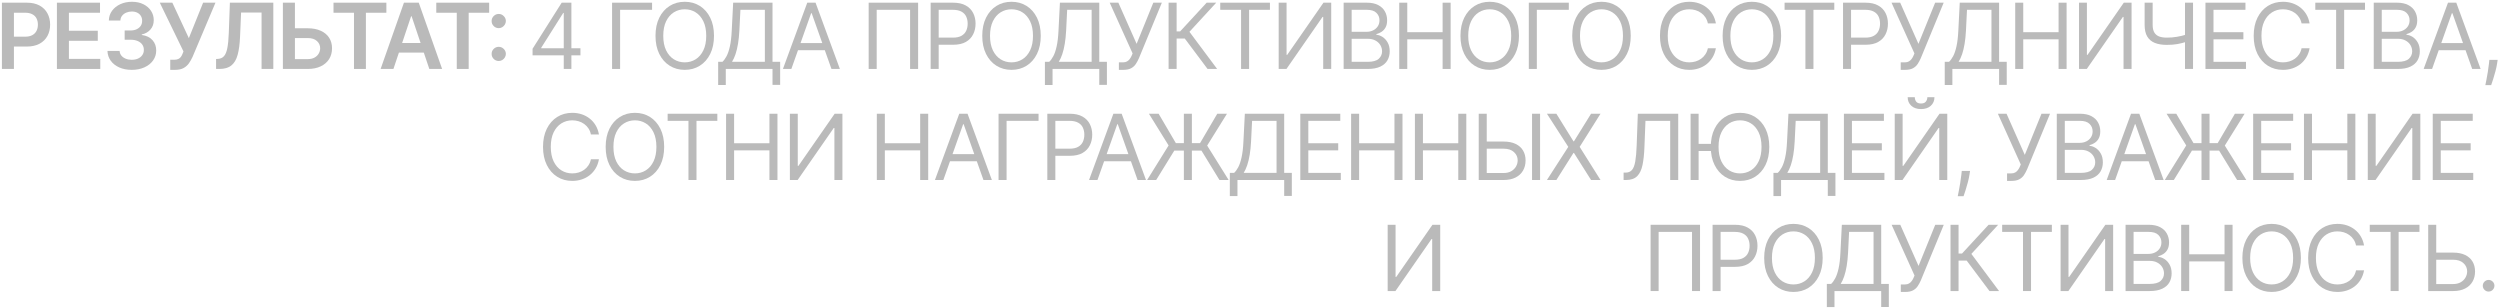 <?xml version="1.0" encoding="UTF-8"?> <svg xmlns="http://www.w3.org/2000/svg" width="878" height="108" viewBox="0 0 878 108" fill="none"><path d="M0.673 24.216V0.943H9.401C11.188 0.943 12.688 1.277 13.901 1.943C15.12 2.61 16.041 3.527 16.662 4.693C17.291 5.852 17.605 7.17 17.605 8.648C17.605 10.14 17.291 11.466 16.662 12.625C16.033 13.784 15.105 14.697 13.878 15.364C12.651 16.023 11.139 16.352 9.344 16.352H3.56V12.886H8.776C9.821 12.886 10.677 12.704 11.344 12.341C12.01 11.977 12.503 11.477 12.821 10.841C13.147 10.204 13.31 9.473 13.31 8.648C13.31 7.822 13.147 7.095 12.821 6.466C12.503 5.837 12.007 5.348 11.332 5C10.666 4.644 9.806 4.466 8.753 4.466H4.889V24.216H0.673Z" fill="#BABABA"></path><path d="M19.987 24.216V0.943H35.123V4.477H24.203V10.796H34.339V14.329H24.203V20.682H35.214V24.216H19.987Z" fill="#BABABA"></path><path d="M46.27 24.534C44.633 24.534 43.179 24.254 41.906 23.693C40.641 23.133 39.641 22.352 38.906 21.352C38.171 20.352 37.781 19.197 37.735 17.886H42.008C42.046 18.515 42.254 19.064 42.633 19.534C43.012 19.996 43.516 20.356 44.145 20.614C44.773 20.871 45.478 21 46.258 21C47.092 21 47.83 20.856 48.474 20.568C49.118 20.273 49.622 19.864 49.985 19.341C50.349 18.818 50.527 18.216 50.52 17.534C50.527 16.829 50.345 16.208 49.974 15.671C49.603 15.133 49.065 14.712 48.36 14.409C47.663 14.106 46.823 13.954 45.838 13.954H43.781V10.704H45.838C46.648 10.704 47.357 10.564 47.963 10.284C48.576 10.004 49.057 9.61 49.406 9.102C49.754 8.587 49.925 7.992 49.917 7.318C49.925 6.659 49.777 6.087 49.474 5.602C49.179 5.11 48.758 4.727 48.213 4.455C47.675 4.182 47.042 4.045 46.315 4.045C45.603 4.045 44.944 4.174 44.338 4.432C43.732 4.689 43.243 5.057 42.872 5.534C42.501 6.004 42.304 6.564 42.281 7.216H38.224C38.254 5.913 38.629 4.769 39.349 3.784C40.076 2.792 41.046 2.019 42.258 1.466C43.47 0.905 44.83 0.625 46.338 0.625C47.891 0.625 49.239 0.917 50.383 1.5C51.535 2.076 52.425 2.852 53.054 3.83C53.682 4.807 53.997 5.886 53.997 7.068C54.004 8.379 53.618 9.477 52.838 10.364C52.065 11.25 51.05 11.829 49.792 12.102V12.284C51.429 12.511 52.682 13.117 53.554 14.102C54.432 15.079 54.868 16.296 54.86 17.75C54.86 19.053 54.489 20.22 53.747 21.25C53.012 22.273 51.997 23.076 50.701 23.659C49.413 24.242 47.936 24.534 46.27 24.534Z" fill="#BABABA"></path><path d="M59.788 24.534V20.989H61.117C61.716 20.989 62.208 20.901 62.595 20.727C62.981 20.553 63.292 20.303 63.526 19.977C63.769 19.651 63.97 19.273 64.129 18.841L64.436 18.057L56.117 0.943H60.526L66.322 13.398L71.333 0.943H75.674L67.651 19.921C67.28 20.739 66.852 21.5 66.367 22.204C65.882 22.901 65.25 23.466 64.47 23.898C63.697 24.322 62.689 24.534 61.447 24.534H59.788Z" fill="#BABABA"></path><path d="M75.886 24.216V20.716L76.545 20.682C77.439 20.629 78.147 20.307 78.67 19.716C79.2 19.125 79.59 18.174 79.84 16.864C80.098 15.553 80.268 13.796 80.352 11.591L80.738 0.943H95.988V24.216H91.863V4.409H84.67L84.306 12.898C84.2 15.443 83.92 17.553 83.465 19.227C83.018 20.901 82.283 22.151 81.261 22.977C80.246 23.803 78.833 24.216 77.022 24.216H75.886Z" fill="#BABABA"></path><path d="M102.157 9.932H108.066C109.846 9.932 111.373 10.223 112.645 10.807C113.926 11.383 114.907 12.197 115.589 13.25C116.27 14.303 116.611 15.542 116.611 16.966C116.611 18.398 116.27 19.659 115.589 20.75C114.907 21.833 113.926 22.682 112.645 23.296C111.373 23.909 109.846 24.216 108.066 24.216H99.35V0.943H103.577V20.761H108.066C109.005 20.761 109.801 20.583 110.452 20.227C111.104 19.871 111.596 19.401 111.93 18.818C112.27 18.235 112.441 17.602 112.441 16.921C112.441 15.936 112.062 15.098 111.305 14.409C110.555 13.712 109.475 13.364 108.066 13.364H102.157V9.932Z" fill="#BABABA"></path><path d="M117.127 4.477V0.943H135.695V4.477H128.502V24.216H124.32V4.477H117.127Z" fill="#BABABA"></path><path d="M138.171 24.216H133.671L141.864 0.943H147.068L155.273 24.216H150.773L144.557 5.716H144.375L138.171 24.216ZM138.318 15.091H150.591V18.477H138.318V15.091Z" fill="#BABABA"></path><path d="M153.223 4.477V0.943H171.791V4.477H164.598V24.216H160.416V4.477H153.223Z" fill="#BABABA"></path><path d="M175.162 21.421C174.472 21.421 173.881 21.178 173.389 20.693C172.897 20.201 172.654 19.61 172.662 18.921C172.654 18.239 172.897 17.655 173.389 17.171C173.881 16.686 174.472 16.443 175.162 16.443C175.828 16.443 176.408 16.686 176.9 17.171C177.4 17.655 177.654 18.239 177.662 18.921C177.654 19.383 177.533 19.803 177.298 20.182C177.071 20.561 176.768 20.864 176.389 21.091C176.018 21.311 175.609 21.421 175.162 21.421ZM175.162 9.886C174.472 9.886 173.881 9.644 173.389 9.159C172.897 8.667 172.654 8.076 172.662 7.386C172.654 6.705 172.897 6.121 173.389 5.636C173.881 5.144 174.472 4.898 175.162 4.898C175.828 4.898 176.408 5.144 176.9 5.636C177.4 6.121 177.654 6.705 177.662 7.386C177.654 7.841 177.533 8.258 177.298 8.636C177.071 9.015 176.768 9.318 176.389 9.545C176.018 9.773 175.609 9.886 175.162 9.886Z" fill="#BABABA"></path><path d="M187.036 19.443V17.125L197.264 0.943H198.946V4.534H197.809L190.082 16.761V16.943H203.855V19.443H187.036ZM197.991 24.216V0.943H200.673V24.216H197.991Z" fill="#BABABA"></path><path d="M229.008 0.943V3.443H217.78V24.216H214.962V0.943H229.008Z" fill="#BABABA"></path><path d="M250.756 12.579C250.756 15.034 250.313 17.155 249.427 18.943C248.54 20.731 247.324 22.11 245.779 23.079C244.233 24.049 242.468 24.534 240.483 24.534C238.499 24.534 236.733 24.049 235.188 23.079C233.643 22.11 232.427 20.731 231.54 18.943C230.654 17.155 230.211 15.034 230.211 12.579C230.211 10.125 230.654 8.004 231.54 6.216C232.427 4.428 233.643 3.049 235.188 2.08C236.733 1.11 238.499 0.625 240.483 0.625C242.468 0.625 244.233 1.11 245.779 2.08C247.324 3.049 248.54 4.428 249.427 6.216C250.313 8.004 250.756 10.125 250.756 12.579ZM248.029 12.579C248.029 10.564 247.692 8.864 247.018 7.477C246.351 6.091 245.446 5.042 244.302 4.33C243.165 3.617 241.893 3.261 240.483 3.261C239.074 3.261 237.798 3.617 236.654 4.33C235.518 5.042 234.612 6.091 233.938 7.477C233.271 8.864 232.938 10.564 232.938 12.579C232.938 14.595 233.271 16.296 233.938 17.682C234.612 19.068 235.518 20.117 236.654 20.829C237.798 21.542 239.074 21.898 240.483 21.898C241.893 21.898 243.165 21.542 244.302 20.829C245.446 20.117 246.351 19.068 247.018 17.682C247.692 16.296 248.029 14.595 248.029 12.579Z" fill="#BABABA"></path><path d="M252.215 29.852V21.716H253.715C254.23 21.246 254.715 20.583 255.169 19.727C255.631 18.864 256.022 17.712 256.34 16.273C256.665 14.826 256.881 12.989 256.987 10.761L257.487 0.943H271.306V21.716H273.987V29.807H271.306V24.216H254.897V29.852H252.215ZM257.078 21.716H268.624V3.443H260.033L259.669 10.761C259.578 12.458 259.419 13.996 259.192 15.375C258.965 16.746 258.673 17.962 258.317 19.023C257.961 20.076 257.548 20.974 257.078 21.716Z" fill="#BABABA"></path><path d="M277.921 24.216H274.966L283.511 0.943H286.421L294.966 24.216H292.011L285.057 4.625H284.875L277.921 24.216ZM279.011 15.125H290.921V17.625H279.011V15.125Z" fill="#BABABA"></path><path d="M322.44 0.943V24.216H319.622V3.443H307.895V24.216H305.076V0.943H322.44Z" fill="#BABABA"></path><path d="M326.845 24.216V0.943H334.708C336.534 0.943 338.027 1.273 339.186 1.932C340.352 2.583 341.216 3.466 341.777 4.58C342.337 5.693 342.617 6.936 342.617 8.307C342.617 9.678 342.337 10.924 341.777 12.046C341.224 13.167 340.367 14.061 339.208 14.727C338.049 15.386 336.564 15.716 334.754 15.716H329.117V13.216H334.663C335.913 13.216 336.917 13 337.674 12.568C338.432 12.136 338.981 11.553 339.322 10.818C339.671 10.076 339.845 9.239 339.845 8.307C339.845 7.375 339.671 6.542 339.322 5.807C338.981 5.072 338.428 4.496 337.663 4.08C336.898 3.655 335.883 3.443 334.617 3.443H329.663V24.216H326.845Z" fill="#BABABA"></path><path d="M365.514 12.579C365.514 15.034 365.07 17.155 364.184 18.943C363.298 20.731 362.082 22.11 360.536 23.079C358.991 24.049 357.226 24.534 355.241 24.534C353.256 24.534 351.491 24.049 349.945 23.079C348.4 22.11 347.184 20.731 346.298 18.943C345.411 17.155 344.968 15.034 344.968 12.579C344.968 10.125 345.411 8.004 346.298 6.216C347.184 4.428 348.4 3.049 349.945 2.08C351.491 1.11 353.256 0.625 355.241 0.625C357.226 0.625 358.991 1.11 360.536 2.08C362.082 3.049 363.298 4.428 364.184 6.216C365.07 8.004 365.514 10.125 365.514 12.579ZM362.786 12.579C362.786 10.564 362.449 8.864 361.775 7.477C361.108 6.091 360.203 5.042 359.059 4.33C357.923 3.617 356.65 3.261 355.241 3.261C353.832 3.261 352.555 3.617 351.411 4.33C350.275 5.042 349.37 6.091 348.695 7.477C348.029 8.864 347.695 10.564 347.695 12.579C347.695 14.595 348.029 16.296 348.695 17.682C349.37 19.068 350.275 20.117 351.411 20.829C352.555 21.542 353.832 21.898 355.241 21.898C356.65 21.898 357.923 21.542 359.059 20.829C360.203 20.117 361.108 19.068 361.775 17.682C362.449 16.296 362.786 14.595 362.786 12.579Z" fill="#BABABA"></path><path d="M366.972 29.852V21.716H368.472C368.987 21.246 369.472 20.583 369.927 19.727C370.389 18.864 370.779 17.712 371.097 16.273C371.423 14.826 371.639 12.989 371.745 10.761L372.245 0.943H386.063V21.716H388.745V29.807H386.063V24.216H369.654V29.852H366.972ZM371.836 21.716H383.381V3.443H374.79L374.427 10.761C374.336 12.458 374.177 13.996 373.95 15.375C373.722 16.746 373.431 17.962 373.075 19.023C372.718 20.076 372.306 20.974 371.836 21.716Z" fill="#BABABA"></path><path d="M392.951 24.534V21.898H394.405C394.966 21.898 395.436 21.788 395.814 21.568C396.201 21.349 396.519 21.064 396.769 20.716C397.027 20.367 397.239 20.004 397.405 19.625L397.769 18.761L389.724 0.943H392.769L399.178 15.398L405.042 0.943H408.042L399.996 20.443C399.678 21.171 399.314 21.845 398.905 22.466C398.504 23.087 397.955 23.587 397.258 23.966C396.568 24.345 395.633 24.534 394.451 24.534H392.951Z" fill="#BABABA"></path><path d="M424.094 24.216L416.094 13.534H413.23V24.216H410.412V0.943H413.23V11.034H414.458L423.776 0.943H427.14L417.73 11.171L427.458 24.216H424.094Z" fill="#BABABA"></path><path d="M428.547 3.443V0.943H446.002V3.443H438.683V24.216H435.865V3.443H428.547Z" fill="#BABABA"></path><path d="M449.071 0.943H451.844V19.261H452.071L464.798 0.943H467.526V24.216H464.707V5.943H464.48L451.798 24.216H449.071V0.943Z" fill="#BABABA"></path><path d="M471.885 24.216V0.943H480.021C481.642 0.943 482.979 1.223 484.032 1.784C485.086 2.337 485.87 3.083 486.385 4.023C486.9 4.955 487.157 5.989 487.157 7.125C487.157 8.125 486.979 8.951 486.623 9.602C486.275 10.254 485.813 10.769 485.237 11.148C484.669 11.527 484.051 11.807 483.385 11.989V12.216C484.097 12.261 484.813 12.511 485.532 12.966C486.252 13.421 486.854 14.072 487.339 14.921C487.824 15.769 488.067 16.807 488.067 18.034C488.067 19.201 487.801 20.25 487.271 21.182C486.741 22.114 485.904 22.852 484.76 23.398C483.616 23.943 482.127 24.216 480.294 24.216H471.885ZM474.703 21.716H480.294C482.135 21.716 483.442 21.36 484.214 20.648C484.995 19.928 485.385 19.057 485.385 18.034C485.385 17.246 485.184 16.519 484.782 15.852C484.381 15.178 483.809 14.64 483.067 14.239C482.324 13.829 481.445 13.625 480.43 13.625H474.703V21.716ZM474.703 11.171H479.93C480.779 11.171 481.544 11.004 482.226 10.671C482.915 10.337 483.461 9.867 483.862 9.261C484.271 8.655 484.476 7.943 484.476 7.125C484.476 6.102 484.12 5.235 483.407 4.523C482.695 3.803 481.567 3.443 480.021 3.443H474.703V11.171Z" fill="#BABABA"></path><path d="M491.417 24.216V0.943H494.235V11.307H506.645V0.943H509.463V24.216H506.645V13.807H494.235V24.216H491.417Z" fill="#BABABA"></path><path d="M533.461 12.579C533.461 15.034 533.018 17.155 532.132 18.943C531.245 20.731 530.029 22.11 528.484 23.079C526.938 24.049 525.173 24.534 523.188 24.534C521.204 24.534 519.438 24.049 517.893 23.079C516.347 22.11 515.132 20.731 514.245 18.943C513.359 17.155 512.916 15.034 512.916 12.579C512.916 10.125 513.359 8.004 514.245 6.216C515.132 4.428 516.347 3.049 517.893 2.08C519.438 1.11 521.204 0.625 523.188 0.625C525.173 0.625 526.938 1.11 528.484 2.08C530.029 3.049 531.245 4.428 532.132 6.216C533.018 8.004 533.461 10.125 533.461 12.579ZM530.734 12.579C530.734 10.564 530.397 8.864 529.722 7.477C529.056 6.091 528.15 5.042 527.007 4.33C525.87 3.617 524.597 3.261 523.188 3.261C521.779 3.261 520.503 3.617 519.359 4.33C518.222 5.042 517.317 6.091 516.643 7.477C515.976 8.864 515.643 10.564 515.643 12.579C515.643 14.595 515.976 16.296 516.643 17.682C517.317 19.068 518.222 20.117 519.359 20.829C520.503 21.542 521.779 21.898 523.188 21.898C524.597 21.898 525.87 21.542 527.007 20.829C528.15 20.117 529.056 19.068 529.722 17.682C530.397 16.296 530.734 14.595 530.734 12.579Z" fill="#BABABA"></path><path d="M550.965 0.943V3.443H539.738V24.216H536.92V0.943H550.965Z" fill="#BABABA"></path><path d="M572.714 12.579C572.714 15.034 572.27 17.155 571.384 18.943C570.498 20.731 569.282 22.11 567.736 23.079C566.191 24.049 564.426 24.534 562.441 24.534C560.456 24.534 558.691 24.049 557.145 23.079C555.6 22.11 554.384 20.731 553.498 18.943C552.611 17.155 552.168 15.034 552.168 12.579C552.168 10.125 552.611 8.004 553.498 6.216C554.384 4.428 555.6 3.049 557.145 2.08C558.691 1.11 560.456 0.625 562.441 0.625C564.426 0.625 566.191 1.11 567.736 2.08C569.282 3.049 570.498 4.428 571.384 6.216C572.27 8.004 572.714 10.125 572.714 12.579ZM569.986 12.579C569.986 10.564 569.649 8.864 568.975 7.477C568.308 6.091 567.403 5.042 566.259 4.33C565.123 3.617 563.85 3.261 562.441 3.261C561.032 3.261 559.755 3.617 558.611 4.33C557.475 5.042 556.57 6.091 555.895 7.477C555.229 8.864 554.895 10.564 554.895 12.579C554.895 14.595 555.229 16.296 555.895 17.682C556.57 19.068 557.475 20.117 558.611 20.829C559.755 21.542 561.032 21.898 562.441 21.898C563.85 21.898 565.123 21.542 566.259 20.829C567.403 20.117 568.308 19.068 568.975 17.682C569.649 16.296 569.986 14.595 569.986 12.579Z" fill="#BABABA"></path><path d="M602.62 8.216H599.801C599.635 7.405 599.343 6.693 598.926 6.08C598.517 5.466 598.017 4.951 597.426 4.534C596.843 4.11 596.195 3.792 595.483 3.58C594.771 3.367 594.029 3.261 593.256 3.261C591.847 3.261 590.57 3.617 589.426 4.33C588.29 5.042 587.385 6.091 586.71 7.477C586.044 8.864 585.71 10.564 585.71 12.579C585.71 14.595 586.044 16.296 586.71 17.682C587.385 19.068 588.29 20.117 589.426 20.829C590.57 21.542 591.847 21.898 593.256 21.898C594.029 21.898 594.771 21.792 595.483 21.579C596.195 21.367 596.843 21.053 597.426 20.636C598.017 20.212 598.517 19.693 598.926 19.079C599.343 18.458 599.635 17.746 599.801 16.943H602.62C602.407 18.133 602.021 19.197 601.46 20.136C600.9 21.076 600.203 21.875 599.37 22.534C598.536 23.186 597.601 23.682 596.563 24.023C595.532 24.364 594.43 24.534 593.256 24.534C591.271 24.534 589.506 24.049 587.96 23.079C586.415 22.11 585.199 20.731 584.313 18.943C583.426 17.155 582.983 15.034 582.983 12.579C582.983 10.125 583.426 8.004 584.313 6.216C585.199 4.428 586.415 3.049 587.96 2.08C589.506 1.11 591.271 0.625 593.256 0.625C594.43 0.625 595.532 0.795 596.563 1.136C597.601 1.477 598.536 1.977 599.37 2.636C600.203 3.288 600.9 4.083 601.46 5.023C602.021 5.955 602.407 7.019 602.62 8.216Z" fill="#BABABA"></path><path d="M625.53 12.579C625.53 15.034 625.087 17.155 624.2 18.943C623.314 20.731 622.098 22.11 620.553 23.079C619.007 24.049 617.242 24.534 615.257 24.534C613.272 24.534 611.507 24.049 609.962 23.079C608.416 22.11 607.2 20.731 606.314 18.943C605.428 17.155 604.984 15.034 604.984 12.579C604.984 10.125 605.428 8.004 606.314 6.216C607.2 4.428 608.416 3.049 609.962 2.08C611.507 1.11 613.272 0.625 615.257 0.625C617.242 0.625 619.007 1.11 620.553 2.08C622.098 3.049 623.314 4.428 624.2 6.216C625.087 8.004 625.53 10.125 625.53 12.579ZM622.803 12.579C622.803 10.564 622.466 8.864 621.791 7.477C621.125 6.091 620.219 5.042 619.075 4.33C617.939 3.617 616.666 3.261 615.257 3.261C613.848 3.261 612.572 3.617 611.428 4.33C610.291 5.042 609.386 6.091 608.712 7.477C608.045 8.864 607.712 10.564 607.712 12.579C607.712 14.595 608.045 16.296 608.712 17.682C609.386 19.068 610.291 20.117 611.428 20.829C612.572 21.542 613.848 21.898 615.257 21.898C616.666 21.898 617.939 21.542 619.075 20.829C620.219 20.117 621.125 19.068 621.791 17.682C622.466 16.296 622.803 14.595 622.803 12.579Z" fill="#BABABA"></path><path d="M626.747 3.443V0.943H644.202V3.443H636.883V24.216H634.065V3.443H626.747Z" fill="#BABABA"></path><path d="M647.271 24.216V0.943H655.135C656.96 0.943 658.453 1.273 659.612 1.932C660.779 2.583 661.642 3.466 662.203 4.58C662.763 5.693 663.044 6.936 663.044 8.307C663.044 9.678 662.763 10.924 662.203 12.046C661.65 13.167 660.794 14.061 659.635 14.727C658.476 15.386 656.991 15.716 655.18 15.716H649.544V13.216H655.089C656.339 13.216 657.343 13 658.101 12.568C658.858 12.136 659.407 11.553 659.748 10.818C660.097 10.076 660.271 9.239 660.271 8.307C660.271 7.375 660.097 6.542 659.748 5.807C659.407 5.072 658.854 4.496 658.089 4.08C657.324 3.655 656.309 3.443 655.044 3.443H650.089V24.216H647.271Z" fill="#BABABA"></path><path d="M667.531 24.534V21.898H668.985C669.546 21.898 670.016 21.788 670.394 21.568C670.781 21.349 671.099 21.064 671.349 20.716C671.607 20.367 671.819 20.004 671.985 19.625L672.349 18.761L664.303 0.943H667.349L673.758 15.398L679.622 0.943H682.622L674.576 20.443C674.258 21.171 673.894 21.845 673.485 22.466C673.084 23.087 672.535 23.587 671.838 23.966C671.148 24.345 670.213 24.534 669.031 24.534H667.531Z" fill="#BABABA"></path><path d="M682.992 29.852V21.716H684.492C685.007 21.246 685.492 20.583 685.947 19.727C686.409 18.864 686.799 17.712 687.117 16.273C687.443 14.826 687.659 12.989 687.765 10.761L688.265 0.943H702.083V21.716H704.765V29.807H702.083V24.216H685.674V29.852H682.992ZM687.856 21.716H699.401V3.443H690.81L690.447 10.761C690.356 12.458 690.197 13.996 689.97 15.375C689.742 16.746 689.451 17.962 689.095 19.023C688.738 20.076 688.326 20.974 687.856 21.716Z" fill="#BABABA"></path><path d="M707.743 24.216V0.943H710.562V11.307H722.971V0.943H725.789V24.216H722.971V13.807H710.562V24.216H707.743Z" fill="#BABABA"></path><path d="M730.151 0.943H732.924V19.261H733.151L745.878 0.943H748.606V24.216H745.787V5.943H745.56L732.878 24.216H730.151V0.943Z" fill="#BABABA"></path><path d="M753.192 0.943H756.01V8.716C756.01 9.867 756.211 10.773 756.612 11.432C757.014 12.083 757.582 12.546 758.317 12.818C759.052 13.083 759.919 13.216 760.919 13.216C761.548 13.216 762.158 13.193 762.749 13.148C763.34 13.095 763.916 13.023 764.476 12.932C765.044 12.841 765.597 12.731 766.135 12.602C766.681 12.473 767.215 12.329 767.737 12.171V14.716C767.23 14.875 766.726 15.019 766.226 15.148C765.734 15.277 765.219 15.386 764.681 15.477C764.15 15.568 763.578 15.64 762.965 15.693C762.351 15.739 761.669 15.761 760.919 15.761C759.313 15.761 757.931 15.53 756.772 15.068C755.62 14.606 754.734 13.86 754.112 12.829C753.499 11.799 753.192 10.428 753.192 8.716V0.943ZM767.374 0.943H770.192V24.216H767.374V0.943Z" fill="#BABABA"></path><path d="M774.56 24.216V0.943H788.605V3.443H777.378V11.307H787.878V13.807H777.378V21.716H788.787V24.216H774.56Z" fill="#BABABA"></path><path d="M811.132 8.216H808.314C808.147 7.405 807.856 6.693 807.439 6.08C807.03 5.466 806.53 4.951 805.939 4.534C805.356 4.11 804.708 3.792 803.996 3.58C803.284 3.367 802.541 3.261 801.768 3.261C800.359 3.261 799.083 3.617 797.939 4.33C796.802 5.042 795.897 6.091 795.223 7.477C794.556 8.864 794.223 10.564 794.223 12.579C794.223 14.595 794.556 16.296 795.223 17.682C795.897 19.068 796.802 20.117 797.939 20.829C799.083 21.542 800.359 21.898 801.768 21.898C802.541 21.898 803.284 21.792 803.996 21.579C804.708 21.367 805.356 21.053 805.939 20.636C806.53 20.212 807.03 19.693 807.439 19.079C807.856 18.458 808.147 17.746 808.314 16.943H811.132C810.92 18.133 810.534 19.197 809.973 20.136C809.412 21.076 808.715 21.875 807.882 22.534C807.049 23.186 806.113 23.682 805.075 24.023C804.045 24.364 802.943 24.534 801.768 24.534C799.784 24.534 798.018 24.049 796.473 23.079C794.927 22.11 793.712 20.731 792.825 18.943C791.939 17.155 791.496 15.034 791.496 12.579C791.496 10.125 791.939 8.004 792.825 6.216C793.712 4.428 794.927 3.049 796.473 2.08C798.018 1.11 799.784 0.625 801.768 0.625C802.943 0.625 804.045 0.795 805.075 1.136C806.113 1.477 807.049 1.977 807.882 2.636C808.715 3.288 809.412 4.083 809.973 5.023C810.534 5.955 810.92 7.019 811.132 8.216Z" fill="#BABABA"></path><path d="M813.133 3.443V0.943H830.588V3.443H823.27V24.216H820.451V3.443H813.133Z" fill="#BABABA"></path><path d="M833.657 24.216V0.943H841.794C843.415 0.943 844.752 1.223 845.805 1.784C846.858 2.337 847.642 3.083 848.157 4.023C848.672 4.955 848.93 5.989 848.93 7.125C848.93 8.125 848.752 8.951 848.396 9.602C848.047 10.254 847.585 10.769 847.01 11.148C846.441 11.527 845.824 11.807 845.157 11.989V12.216C845.869 12.261 846.585 12.511 847.305 12.966C848.025 13.421 848.627 14.072 849.112 14.921C849.597 15.769 849.839 16.807 849.839 18.034C849.839 19.201 849.574 20.25 849.044 21.182C848.513 22.114 847.676 22.852 846.532 23.398C845.388 23.943 843.9 24.216 842.066 24.216H833.657ZM836.475 21.716H842.066C843.907 21.716 845.214 21.36 845.987 20.648C846.767 19.928 847.157 19.057 847.157 18.034C847.157 17.246 846.957 16.519 846.555 15.852C846.153 15.178 845.581 14.64 844.839 14.239C844.097 13.829 843.218 13.625 842.203 13.625H836.475V21.716ZM836.475 11.171H841.703C842.551 11.171 843.316 11.004 843.998 10.671C844.688 10.337 845.233 9.867 845.635 9.261C846.044 8.655 846.248 7.943 846.248 7.125C846.248 6.102 845.892 5.235 845.18 4.523C844.468 3.803 843.339 3.443 841.794 3.443H836.475V11.171Z" fill="#BABABA"></path><path d="M854.144 24.216H851.19L859.735 0.943H862.644L871.19 24.216H868.235L861.281 4.625H861.099L854.144 24.216ZM855.235 15.125H867.144V17.625H855.235V15.125Z" fill="#BABABA"></path><path d="M877.171 21.034L876.989 22.261C876.861 23.125 876.664 24.049 876.398 25.034C876.141 26.019 875.872 26.947 875.592 27.818C875.311 28.689 875.08 29.383 874.898 29.898H872.853C872.951 29.413 873.08 28.773 873.239 27.977C873.398 27.182 873.557 26.292 873.717 25.307C873.883 24.329 874.02 23.329 874.126 22.307L874.262 21.034H877.171Z" fill="#BABABA"></path><path d="M210.346 47.216H207.528C207.361 46.405 207.069 45.693 206.653 45.08C206.244 44.466 205.744 43.951 205.153 43.534C204.569 43.11 203.922 42.792 203.209 42.58C202.497 42.367 201.755 42.261 200.982 42.261C199.573 42.261 198.297 42.617 197.153 43.33C196.016 44.042 195.111 45.091 194.437 46.477C193.77 47.864 193.437 49.564 193.437 51.58C193.437 53.595 193.77 55.295 194.437 56.682C195.111 58.068 196.016 59.117 197.153 59.83C198.297 60.542 199.573 60.898 200.982 60.898C201.755 60.898 202.497 60.792 203.209 60.58C203.922 60.367 204.569 60.053 205.153 59.636C205.744 59.212 206.244 58.693 206.653 58.08C207.069 57.458 207.361 56.746 207.528 55.943H210.346C210.134 57.133 209.747 58.197 209.187 59.136C208.626 60.076 207.929 60.875 207.096 61.534C206.262 62.186 205.327 62.682 204.289 63.023C203.259 63.364 202.156 63.534 200.982 63.534C198.997 63.534 197.232 63.049 195.687 62.08C194.141 61.11 192.925 59.731 192.039 57.943C191.153 56.155 190.709 54.034 190.709 51.58C190.709 49.125 191.153 47.004 192.039 45.216C192.925 43.428 194.141 42.049 195.687 41.08C197.232 40.11 198.997 39.625 200.982 39.625C202.156 39.625 203.259 39.795 204.289 40.136C205.327 40.477 206.262 40.977 207.096 41.636C207.929 42.288 208.626 43.083 209.187 44.023C209.747 44.955 210.134 46.019 210.346 47.216Z" fill="#BABABA"></path><path d="M233.256 51.58C233.256 54.034 232.813 56.155 231.927 57.943C231.04 59.731 229.824 61.11 228.279 62.08C226.733 63.049 224.968 63.534 222.983 63.534C220.999 63.534 219.233 63.049 217.688 62.08C216.143 61.11 214.927 59.731 214.04 57.943C213.154 56.155 212.711 54.034 212.711 51.58C212.711 49.125 213.154 47.004 214.04 45.216C214.927 43.428 216.143 42.049 217.688 41.08C219.233 40.11 220.999 39.625 222.983 39.625C224.968 39.625 226.733 40.11 228.279 41.08C229.824 42.049 231.04 43.428 231.927 45.216C232.813 47.004 233.256 49.125 233.256 51.58ZM230.529 51.58C230.529 49.564 230.192 47.864 229.518 46.477C228.851 45.091 227.946 44.042 226.802 43.33C225.665 42.617 224.393 42.261 222.983 42.261C221.574 42.261 220.298 42.617 219.154 43.33C218.018 44.042 217.112 45.091 216.438 46.477C215.771 47.864 215.438 49.564 215.438 51.58C215.438 53.595 215.771 55.295 216.438 56.682C217.112 58.068 218.018 59.117 219.154 59.83C220.298 60.542 221.574 60.898 222.983 60.898C224.393 60.898 225.665 60.542 226.802 59.83C227.946 59.117 228.851 58.068 229.518 56.682C230.192 55.295 230.529 53.595 230.529 51.58Z" fill="#BABABA"></path><path d="M234.473 42.443V39.943H251.928V42.443H244.61V63.216H241.792V42.443H234.473Z" fill="#BABABA"></path><path d="M254.997 63.216V39.943H257.815V50.307H270.225V39.943H273.043V63.216H270.225V52.807H257.815V63.216H254.997Z" fill="#BABABA"></path><path d="M277.405 39.943H280.178V58.261H280.405L293.132 39.943H295.859V63.216H293.041V44.943H292.814L280.132 63.216H277.405V39.943Z" fill="#BABABA"></path><path d="M307.939 63.216V39.943H310.757V50.307H323.166V39.943H325.984V63.216H323.166V52.807H310.757V63.216H307.939Z" fill="#BABABA"></path><path d="M331.301 63.216H328.346L336.891 39.943H339.801L348.346 63.216H345.391L338.437 43.625H338.255L331.301 63.216ZM332.391 54.125H344.301V56.625H332.391V54.125Z" fill="#BABABA"></path><path d="M364.737 39.943V42.443H353.509V63.216H350.691V39.943H364.737Z" fill="#BABABA"></path><path d="M367.817 63.216V39.943H375.681C377.507 39.943 378.999 40.273 380.158 40.932C381.325 41.583 382.189 42.466 382.749 43.58C383.31 44.693 383.59 45.936 383.59 47.307C383.59 48.678 383.31 49.924 382.749 51.045C382.196 52.167 381.34 53.061 380.181 53.727C379.022 54.386 377.537 54.716 375.726 54.716H370.09V52.216H375.635C376.885 52.216 377.889 52 378.647 51.568C379.404 51.136 379.954 50.553 380.295 49.818C380.643 49.076 380.817 48.239 380.817 47.307C380.817 46.375 380.643 45.542 380.295 44.807C379.954 44.072 379.401 43.496 378.635 43.08C377.87 42.655 376.855 42.443 375.59 42.443H370.635V63.216H367.817Z" fill="#BABABA"></path><path d="M385.429 63.216H382.475L391.02 39.943H393.929L402.475 63.216H399.52L392.566 43.625H392.384L385.429 63.216ZM386.52 54.125H398.429V56.625H386.52V54.125Z" fill="#BABABA"></path><path d="M418.592 39.943V63.216H415.774V39.943H418.592ZM402.865 63.216L410.411 51.08L403.502 39.943H406.911L412.956 50.261H421.456L427.502 39.943H430.911L423.956 51.125L431.502 63.216H428.274L421.956 52.898H412.411L406.047 63.216H402.865Z" fill="#BABABA"></path><path d="M431.915 68.852V60.716H433.415C433.93 60.246 434.415 59.583 434.869 58.727C435.331 57.864 435.722 56.712 436.04 55.273C436.366 53.826 436.581 51.989 436.688 49.761L437.188 39.943H451.006V60.716H453.688V68.807H451.006V63.216H434.597V68.852H431.915ZM436.778 60.716H448.324V42.443H439.733L439.369 49.761C439.278 51.458 439.119 52.996 438.892 54.375C438.665 55.746 438.373 56.962 438.017 58.023C437.661 59.076 437.248 59.974 436.778 60.716Z" fill="#BABABA"></path><path d="M456.666 63.216V39.943H470.711V42.443H459.484V50.307H469.984V52.807H459.484V60.716H470.893V63.216H456.666Z" fill="#BABABA"></path><path d="M474.511 63.216V39.943H477.329V50.307H489.738V39.943H492.556V63.216H489.738V52.807H477.329V63.216H474.511Z" fill="#BABABA"></path><path d="M496.919 63.216V39.943H499.737V50.307H512.146V39.943H514.964V63.216H512.146V52.807H499.737V63.216H496.919Z" fill="#BABABA"></path><path d="M521.417 49.716H528.053C529.72 49.716 531.125 49.989 532.269 50.534C533.421 51.08 534.292 51.849 534.883 52.841C535.481 53.833 535.781 55.004 535.781 56.352C535.781 57.701 535.481 58.89 534.883 59.92C534.292 60.951 533.421 61.758 532.269 62.341C531.125 62.924 529.72 63.216 528.053 63.216H519.326V39.943H522.144V60.761H528.053C529.114 60.761 530.012 60.549 530.747 60.125C531.489 59.693 532.05 59.14 532.428 58.466C532.815 57.784 533.008 57.064 533.008 56.307C533.008 55.193 532.58 54.235 531.724 53.432C530.868 52.621 529.644 52.216 528.053 52.216H521.417V49.716ZM540.872 39.943V63.216H538.053V39.943H540.872Z" fill="#BABABA"></path><path d="M546.597 39.943L552.597 49.625H552.779L558.779 39.943H562.097L554.779 51.58L562.097 63.216H558.779L552.779 53.716H552.597L546.597 63.216H543.279L550.779 51.58L543.279 39.943H546.597Z" fill="#BABABA"></path><path d="M570.205 63.216V60.625H570.887C571.856 60.625 572.61 60.314 573.148 59.693C573.686 59.072 574.072 58.068 574.307 56.682C574.549 55.295 574.712 53.458 574.796 51.17L575.205 39.943H589.387V63.216H586.568V42.443H577.887L577.523 51.716C577.432 54.155 577.209 56.231 576.853 57.943C576.496 59.655 575.871 60.962 574.978 61.864C574.084 62.765 572.781 63.216 571.068 63.216H570.205Z" fill="#BABABA"></path><path d="M596.555 39.943V63.216H593.737V39.943H596.555ZM601.635 50.534V53.034H594.51V50.534H601.635ZM621.374 51.58C621.374 54.034 620.93 56.155 620.044 57.943C619.158 59.731 617.942 61.11 616.396 62.08C614.851 63.049 613.086 63.534 611.101 63.534C609.116 63.534 607.351 63.049 605.805 62.08C604.26 61.11 603.044 59.731 602.158 57.943C601.271 56.155 600.828 54.034 600.828 51.58C600.828 49.125 601.271 47.004 602.158 45.216C603.044 43.428 604.26 42.049 605.805 41.08C607.351 40.11 609.116 39.625 611.101 39.625C613.086 39.625 614.851 40.11 616.396 41.08C617.942 42.049 619.158 43.428 620.044 45.216C620.93 47.004 621.374 49.125 621.374 51.58ZM618.646 51.58C618.646 49.564 618.309 47.864 617.635 46.477C616.968 45.091 616.063 44.042 614.919 43.33C613.783 42.617 612.51 42.261 611.101 42.261C609.692 42.261 608.415 42.617 607.271 43.33C606.135 44.042 605.23 45.091 604.555 46.477C603.889 47.864 603.555 49.564 603.555 51.58C603.555 53.595 603.889 55.295 604.555 56.682C605.23 58.068 606.135 59.117 607.271 59.83C608.415 60.542 609.692 60.898 611.101 60.898C612.51 60.898 613.783 60.542 614.919 59.83C616.063 59.117 616.968 58.068 617.635 56.682C618.309 55.295 618.646 53.595 618.646 51.58Z" fill="#BABABA"></path><path d="M622.832 68.852V60.716H624.332C624.847 60.246 625.332 59.583 625.787 58.727C626.249 57.864 626.639 56.712 626.957 55.273C627.283 53.826 627.499 51.989 627.605 49.761L628.105 39.943H641.923V60.716H644.605V68.807H641.923V63.216H625.514V68.852H622.832ZM627.696 60.716H639.241V42.443H630.65L630.287 49.761C630.196 51.458 630.037 52.996 629.81 54.375C629.582 55.746 629.291 56.962 628.935 58.023C628.579 59.076 628.166 59.974 627.696 60.716Z" fill="#BABABA"></path><path d="M647.583 63.216V39.943H661.629V42.443H650.402V50.307H660.902V52.807H650.402V60.716H661.811V63.216H647.583Z" fill="#BABABA"></path><path d="M665.429 39.943H668.201V58.261H668.429L681.156 39.943H683.883V63.216H681.065V44.943H680.838L668.156 63.216H665.429V39.943ZM676.883 34.125H679.383C679.383 35.352 678.959 36.356 678.11 37.136C677.262 37.917 676.11 38.307 674.656 38.307C673.224 38.307 672.084 37.917 671.235 37.136C670.394 36.356 669.974 35.352 669.974 34.125H672.474C672.474 34.716 672.637 35.235 672.963 35.682C673.296 36.129 673.86 36.352 674.656 36.352C675.451 36.352 676.019 36.129 676.36 35.682C676.709 35.235 676.883 34.716 676.883 34.125Z" fill="#BABABA"></path><path d="M691.879 60.034L691.697 61.261C691.568 62.125 691.371 63.049 691.106 64.034C690.848 65.019 690.579 65.947 690.299 66.818C690.019 67.689 689.788 68.383 689.606 68.898H687.56C687.659 68.413 687.788 67.773 687.947 66.977C688.106 66.182 688.265 65.292 688.424 64.307C688.591 63.33 688.727 62.33 688.833 61.307L688.97 60.034H691.879Z" fill="#BABABA"></path><path d="M704.878 63.534V60.898H706.333C706.893 60.898 707.363 60.788 707.742 60.568C708.128 60.349 708.446 60.064 708.696 59.716C708.954 59.367 709.166 59.004 709.333 58.625L709.696 57.761L701.651 39.943H704.696L711.106 54.398L716.969 39.943H719.969L711.924 59.443C711.606 60.17 711.242 60.845 710.833 61.466C710.431 62.087 709.882 62.587 709.185 62.966C708.496 63.345 707.56 63.534 706.378 63.534H704.878Z" fill="#BABABA"></path><path d="M722.34 63.216V39.943H730.476C732.097 39.943 733.435 40.224 734.488 40.784C735.541 41.337 736.325 42.083 736.84 43.023C737.355 43.955 737.613 44.989 737.613 46.125C737.613 47.125 737.434 47.951 737.078 48.602C736.73 49.254 736.268 49.769 735.692 50.148C735.124 50.526 734.506 50.807 733.84 50.989V51.216C734.552 51.261 735.268 51.511 735.988 51.966C736.707 52.42 737.31 53.072 737.794 53.92C738.279 54.769 738.522 55.807 738.522 57.034C738.522 58.201 738.256 59.25 737.726 60.182C737.196 61.114 736.359 61.852 735.215 62.398C734.071 62.943 732.582 63.216 730.749 63.216H722.34ZM725.158 60.716H730.749C732.59 60.716 733.897 60.36 734.669 59.648C735.45 58.928 735.84 58.057 735.84 57.034C735.84 56.246 735.639 55.519 735.238 54.852C734.836 54.178 734.264 53.64 733.522 53.239C732.779 52.83 731.9 52.625 730.885 52.625H725.158V60.716ZM725.158 50.17H730.385C731.234 50.17 731.999 50.004 732.681 49.67C733.37 49.337 733.916 48.867 734.317 48.261C734.726 47.655 734.931 46.943 734.931 46.125C734.931 45.102 734.575 44.235 733.863 43.523C733.15 42.803 732.022 42.443 730.476 42.443H725.158V50.17Z" fill="#BABABA"></path><path d="M742.827 63.216H739.872L748.418 39.943H751.327L759.872 63.216H756.918L749.963 43.625H749.781L742.827 63.216ZM743.918 54.125H755.827V56.625H743.918V54.125Z" fill="#BABABA"></path><path d="M775.99 39.943V63.216H773.172V39.943H775.99ZM760.263 63.216L767.808 51.08L760.899 39.943H764.308L770.354 50.261H778.854L784.899 39.943H788.308L781.354 51.125L788.899 63.216H785.672L779.354 52.898H769.808L763.445 63.216H760.263Z" fill="#BABABA"></path><path d="M791.312 63.216V39.943H805.358V42.443H794.13V50.307H804.63V52.807H794.13V60.716H805.54V63.216H791.312Z" fill="#BABABA"></path><path d="M809.157 63.216V39.943H811.975V50.307H824.385V39.943H827.203V63.216H824.385V52.807H811.975V63.216H809.157Z" fill="#BABABA"></path><path d="M831.565 39.943H834.338V58.261H834.565L847.292 39.943H850.019V63.216H847.201V44.943H846.974L834.292 63.216H831.565V39.943Z" fill="#BABABA"></path><path d="M854.379 63.216V39.943H868.424V42.443H857.197V50.307H867.697V52.807H857.197V60.716H868.606V63.216H854.379Z" fill="#BABABA"></path><path d="M487.35 78.943H490.122V97.261H490.35L503.077 78.943H505.804V102.216H502.986V83.943H502.759L490.077 102.216H487.35V78.943Z" fill="#BABABA"></path><path d="M597.053 78.943V102.216H594.234V81.443H582.507V102.216H579.689V78.943H597.053Z" fill="#BABABA"></path><path d="M601.457 102.216V78.943H609.321C611.147 78.943 612.639 79.273 613.798 79.932C614.965 80.583 615.828 81.466 616.389 82.579C616.95 83.693 617.23 84.936 617.23 86.307C617.23 87.678 616.95 88.924 616.389 90.046C615.836 91.167 614.98 92.061 613.821 92.727C612.662 93.386 611.177 93.716 609.366 93.716H603.73V91.216H609.275C610.525 91.216 611.529 91 612.287 90.568C613.044 90.136 613.594 89.553 613.935 88.818C614.283 88.076 614.457 87.239 614.457 86.307C614.457 85.375 614.283 84.542 613.935 83.807C613.594 83.072 613.041 82.496 612.275 82.079C611.51 81.655 610.495 81.443 609.23 81.443H604.275V102.216H601.457Z" fill="#BABABA"></path><path d="M640.126 90.579C640.126 93.034 639.683 95.155 638.797 96.943C637.91 98.731 636.694 100.11 635.149 101.08C633.603 102.049 631.838 102.534 629.853 102.534C627.869 102.534 626.103 102.049 624.558 101.08C623.012 100.11 621.797 98.731 620.91 96.943C620.024 95.155 619.581 93.034 619.581 90.579C619.581 88.125 620.024 86.004 620.91 84.216C621.797 82.428 623.012 81.049 624.558 80.079C626.103 79.11 627.869 78.625 629.853 78.625C631.838 78.625 633.603 79.11 635.149 80.079C636.694 81.049 637.91 82.428 638.797 84.216C639.683 86.004 640.126 88.125 640.126 90.579ZM637.399 90.579C637.399 88.564 637.062 86.864 636.388 85.477C635.721 84.091 634.816 83.042 633.672 82.329C632.535 81.617 631.262 81.261 629.853 81.261C628.444 81.261 627.168 81.617 626.024 82.329C624.888 83.042 623.982 84.091 623.308 85.477C622.641 86.864 622.308 88.564 622.308 90.579C622.308 92.595 622.641 94.296 623.308 95.682C623.982 97.068 624.888 98.117 626.024 98.829C627.168 99.542 628.444 99.898 629.853 99.898C631.262 99.898 632.535 99.542 633.672 98.829C634.816 98.117 635.721 97.068 636.388 95.682C637.062 94.296 637.399 92.595 637.399 90.579Z" fill="#BABABA"></path><path d="M641.585 107.852V99.716H643.085C643.6 99.246 644.085 98.583 644.539 97.727C645.001 96.864 645.392 95.712 645.71 94.273C646.035 92.826 646.251 90.989 646.357 88.761L646.857 78.943H660.676V99.716H663.357V107.807H660.676V102.216H644.267V107.852H641.585ZM646.448 99.716H657.994V81.443H649.403L649.039 88.761C648.948 90.458 648.789 91.996 648.562 93.375C648.335 94.746 648.043 95.962 647.687 97.023C647.331 98.076 646.918 98.974 646.448 99.716Z" fill="#BABABA"></path><path d="M667.563 102.534V99.898H669.018C669.578 99.898 670.048 99.788 670.427 99.568C670.813 99.349 671.131 99.064 671.381 98.716C671.639 98.367 671.851 98.004 672.018 97.625L672.381 96.761L664.336 78.943H667.381L673.791 93.398L679.654 78.943H682.654L674.609 98.443C674.291 99.171 673.927 99.845 673.518 100.466C673.116 101.087 672.567 101.587 671.87 101.966C671.181 102.345 670.245 102.534 669.063 102.534H667.563Z" fill="#BABABA"></path><path d="M698.707 102.216L690.707 91.534H687.843V102.216H685.025V78.943H687.843V89.034H689.07L698.388 78.943H701.752L692.343 89.171L702.07 102.216H698.707Z" fill="#BABABA"></path><path d="M703.16 81.443V78.943H720.614V81.443H713.296V102.216H710.478V81.443H703.16Z" fill="#BABABA"></path><path d="M723.683 78.943H726.456V97.261H726.683L739.411 78.943H742.138V102.216H739.32V83.943H739.093L726.411 102.216H723.683V78.943Z" fill="#BABABA"></path><path d="M746.497 102.216V78.943H754.634C756.255 78.943 757.592 79.224 758.645 79.784C759.698 80.337 760.482 81.083 760.997 82.023C761.512 82.954 761.77 83.989 761.77 85.125C761.77 86.125 761.592 86.951 761.236 87.602C760.887 88.254 760.425 88.769 759.849 89.148C759.281 89.526 758.664 89.807 757.997 89.989V90.216C758.709 90.261 759.425 90.511 760.145 90.966C760.865 91.421 761.467 92.072 761.952 92.921C762.437 93.769 762.679 94.807 762.679 96.034C762.679 97.201 762.414 98.25 761.884 99.182C761.353 100.114 760.516 100.852 759.372 101.398C758.228 101.943 756.74 102.216 754.906 102.216H746.497ZM749.315 99.716H754.906C756.747 99.716 758.054 99.36 758.827 98.648C759.607 97.928 759.997 97.057 759.997 96.034C759.997 95.246 759.796 94.519 759.395 93.852C758.993 93.178 758.421 92.64 757.679 92.239C756.937 91.829 756.058 91.625 755.043 91.625H749.315V99.716ZM749.315 89.171H754.543C755.391 89.171 756.156 89.004 756.838 88.671C757.528 88.337 758.073 87.867 758.474 87.261C758.884 86.655 759.088 85.943 759.088 85.125C759.088 84.102 758.732 83.235 758.02 82.523C757.308 81.803 756.179 81.443 754.634 81.443H749.315V89.171Z" fill="#BABABA"></path><path d="M766.03 102.216V78.943H768.848V89.307H781.257V78.943H784.075V102.216H781.257V91.807H768.848V102.216H766.03Z" fill="#BABABA"></path><path d="M808.074 90.579C808.074 93.034 807.63 95.155 806.744 96.943C805.858 98.731 804.642 100.11 803.096 101.08C801.551 102.049 799.786 102.534 797.801 102.534C795.816 102.534 794.051 102.049 792.505 101.08C790.96 100.11 789.744 98.731 788.858 96.943C787.971 95.155 787.528 93.034 787.528 90.579C787.528 88.125 787.971 86.004 788.858 84.216C789.744 82.428 790.96 81.049 792.505 80.079C794.051 79.11 795.816 78.625 797.801 78.625C799.786 78.625 801.551 79.11 803.096 80.079C804.642 81.049 805.858 82.428 806.744 84.216C807.63 86.004 808.074 88.125 808.074 90.579ZM805.346 90.579C805.346 88.564 805.009 86.864 804.335 85.477C803.668 84.091 802.763 83.042 801.619 82.329C800.483 81.617 799.21 81.261 797.801 81.261C796.392 81.261 795.115 81.617 793.971 82.329C792.835 83.042 791.93 84.091 791.255 85.477C790.589 86.864 790.255 88.564 790.255 90.579C790.255 92.595 790.589 94.296 791.255 95.682C791.93 97.068 792.835 98.117 793.971 98.829C795.115 99.542 796.392 99.898 797.801 99.898C799.21 99.898 800.483 99.542 801.619 98.829C802.763 98.117 803.668 97.068 804.335 95.682C805.009 94.296 805.346 92.595 805.346 90.579Z" fill="#BABABA"></path><path d="M830.26 86.216H827.441C827.275 85.405 826.983 84.693 826.566 84.079C826.157 83.466 825.657 82.951 825.066 82.534C824.483 82.11 823.835 81.792 823.123 81.579C822.411 81.367 821.669 81.261 820.896 81.261C819.487 81.261 818.21 81.617 817.066 82.329C815.93 83.042 815.025 84.091 814.35 85.477C813.684 86.864 813.35 88.564 813.35 90.579C813.35 92.595 813.684 94.296 814.35 95.682C815.025 97.068 815.93 98.117 817.066 98.829C818.21 99.542 819.487 99.898 820.896 99.898C821.669 99.898 822.411 99.792 823.123 99.579C823.835 99.367 824.483 99.053 825.066 98.636C825.657 98.212 826.157 97.693 826.566 97.079C826.983 96.458 827.275 95.746 827.441 94.943H830.26C830.047 96.133 829.661 97.197 829.1 98.136C828.54 99.076 827.843 99.875 827.01 100.534C826.176 101.186 825.241 101.682 824.203 102.023C823.172 102.364 822.07 102.534 820.896 102.534C818.911 102.534 817.146 102.049 815.6 101.08C814.055 100.11 812.839 98.731 811.953 96.943C811.066 95.155 810.623 93.034 810.623 90.579C810.623 88.125 811.066 86.004 811.953 84.216C812.839 82.428 814.055 81.049 815.6 80.079C817.146 79.11 818.911 78.625 820.896 78.625C822.07 78.625 823.172 78.796 824.203 79.136C825.241 79.477 826.176 79.977 827.01 80.636C827.843 81.288 828.54 82.083 829.1 83.023C829.661 83.954 830.047 85.019 830.26 86.216Z" fill="#BABABA"></path><path d="M832.261 81.443V78.943H849.715V81.443H842.397V102.216H839.579V81.443H832.261Z" fill="#BABABA"></path><path d="M854.876 88.716H861.512C863.179 88.716 864.584 88.989 865.728 89.534C866.879 90.079 867.751 90.849 868.342 91.841C868.94 92.833 869.239 94.004 869.239 95.352C869.239 96.701 868.94 97.89 868.342 98.921C867.751 99.951 866.879 100.758 865.728 101.341C864.584 101.924 863.179 102.216 861.512 102.216H852.785V78.943H855.603V99.761H861.512C862.573 99.761 863.47 99.549 864.205 99.125C864.948 98.693 865.508 98.14 865.887 97.466C866.273 96.784 866.467 96.064 866.467 95.307C866.467 94.193 866.039 93.235 865.182 92.432C864.326 91.621 863.103 91.216 861.512 91.216H854.876V88.716Z" fill="#BABABA"></path><path d="M874.002 102.398C873.441 102.398 872.96 102.197 872.559 101.795C872.157 101.394 871.956 100.913 871.956 100.352C871.956 99.792 872.157 99.311 872.559 98.909C872.96 98.508 873.441 98.307 874.002 98.307C874.563 98.307 875.044 98.508 875.445 98.909C875.847 99.311 876.047 99.792 876.047 100.352C876.047 100.723 875.953 101.064 875.763 101.375C875.581 101.686 875.335 101.936 875.025 102.125C874.722 102.307 874.381 102.398 874.002 102.398Z" fill="#BABABA"></path></svg> 